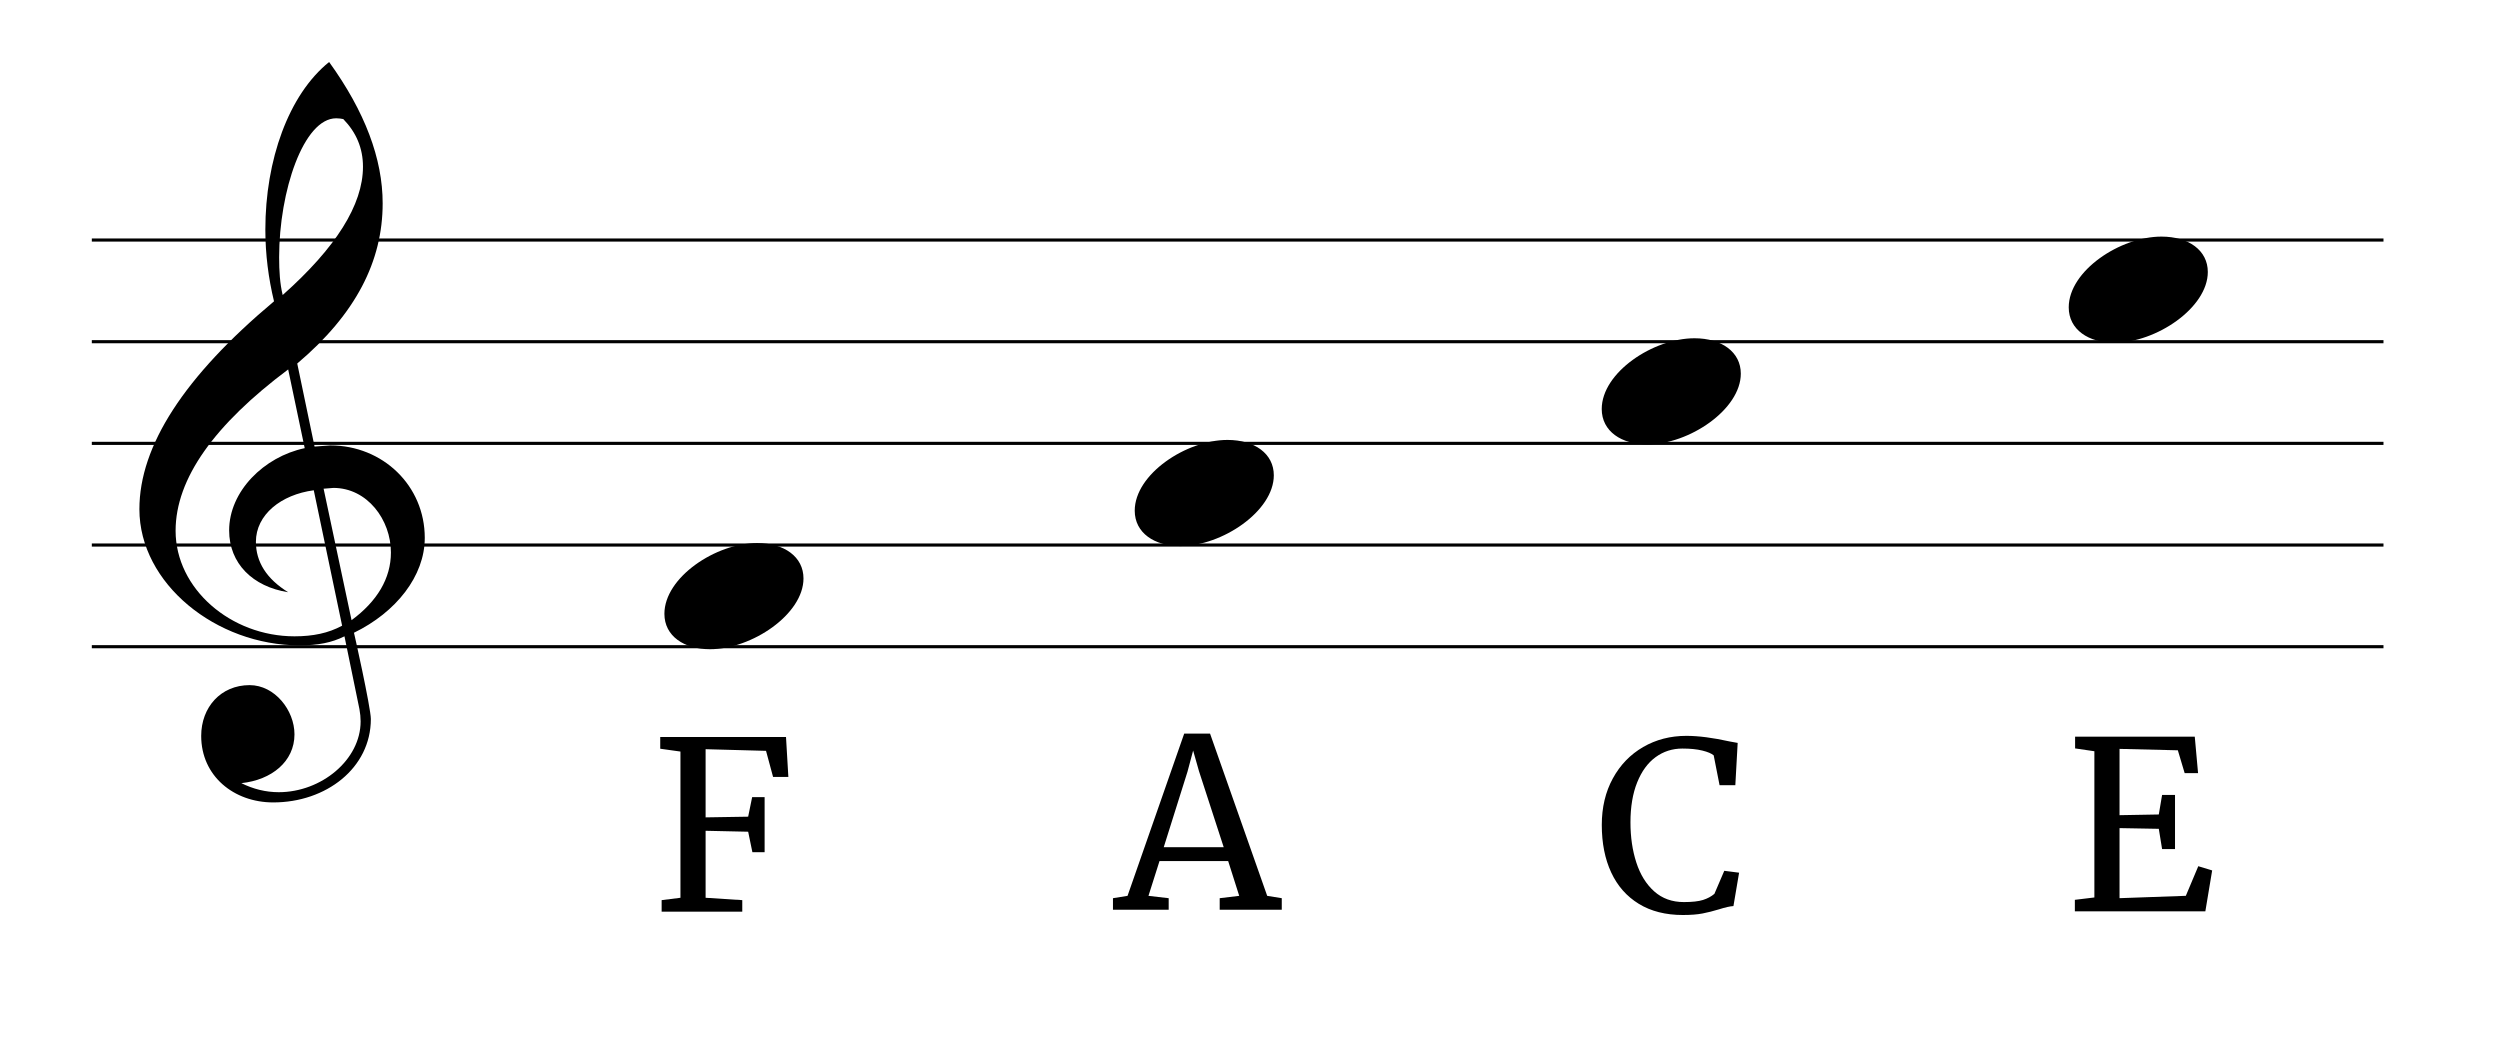 <?xml version="1.0" encoding="utf-8"?>
<svg viewBox="0 0 2400 1000" xmlns="http://www.w3.org/2000/svg">
  <g transform="matrix(1, 0, 0, 1, -52.975, -14.842)">
    <title>staff</title>
    <polyline fill="none" vector-effect="none" points="141.117 635.674 2341.117 635.674" stroke="#000000" stroke-opacity="1" stroke-width="3" stroke-linecap="butt" stroke-linejoin="bevel" font-family=".SF NS Text" font-size="13" font-weight="400" font-style="normal" fill-rule="evenodd"/>
    <polyline fill="none" vector-effect="none" points="141.117 538.074 2341.117 538.074" stroke="#000000" stroke-opacity="1" stroke-width="3" stroke-linecap="butt" stroke-linejoin="bevel" font-family=".SF NS Text" font-size="13" font-weight="400" font-style="normal" fill-rule="evenodd"/>
    <polyline fill="none" vector-effect="none" points="141.117 440.474 2341.117 440.474" stroke="#000000" stroke-opacity="1" stroke-width="3" stroke-linecap="butt" stroke-linejoin="bevel" font-family=".SF NS Text" font-size="13" font-weight="400" font-style="normal" fill-rule="evenodd"/>
    <polyline fill="none" vector-effect="none" points="141.117 342.874 2341.117 342.874" stroke="#000000" stroke-opacity="1" stroke-width="3" stroke-linecap="butt" stroke-linejoin="bevel" font-family=".SF NS Text" font-size="13" font-weight="400" font-style="normal" fill-rule="evenodd"/>
    <polyline fill="none" vector-effect="none" points="141.117 245.274 2341.117 245.274" stroke="#000000" stroke-opacity="1" stroke-width="3" stroke-linecap="butt" stroke-linejoin="bevel" font-family=".SF NS Text" font-size="13" font-weight="400" font-style="normal" fill-rule="evenodd"/>
  </g>
  <path d="M 1082.436 860.009 L 1136.826 704.279 L 1161.656 704.279 L 1216.506 860.009 L 1230.496 862.269 L 1230.496 873.329 L 1170.906 873.329 L 1170.906 862.269 L 1189.646 860.009 L 1179.036 826.609 L 1113.126 826.609 L 1102.526 860.009 L 1121.936 862.269 L 1121.936 873.329 L 1068.446 873.329 L 1068.446 862.269 L 1082.436 860.009 Z M 1174.746 813.289 L 1151.046 740.389 L 1145.406 720.529 L 1139.986 740.839 L 1117.196 813.289 L 1174.746 813.289 Z" style="fill-rule: evenodd; stroke-linecap: square; stroke-linejoin: bevel; white-space: pre;"/>
  <path d="M 1615.576 878.403 C 1599.029 878.403 1584.926 874.83 1573.266 867.683 C 1561.599 860.536 1552.759 850.493 1546.746 837.553 C 1540.726 824.613 1537.716 809.416 1537.716 791.963 C 1537.716 775.11 1541.253 760.213 1548.326 747.273 C 1555.393 734.333 1565.096 724.29 1577.436 717.143 C 1589.776 709.996 1603.619 706.423 1618.966 706.423 C 1630.553 706.423 1644.469 708.23 1660.716 711.843 L 1668.166 713.193 L 1665.916 753.823 L 1650.786 753.823 L 1645.146 725.153 C 1643.039 723.346 1639.389 721.806 1634.196 720.533 C 1629.009 719.253 1622.653 718.613 1615.126 718.613 C 1605.499 718.613 1596.923 721.36 1589.396 726.853 C 1581.876 732.34 1575.973 740.426 1571.686 751.113 C 1567.393 761.793 1565.246 774.583 1565.246 789.483 C 1565.246 803.623 1567.129 816.486 1570.896 828.073 C 1574.656 839.66 1580.373 848.876 1588.046 855.723 C 1595.719 862.57 1605.199 865.993 1616.486 865.993 C 1624.459 865.993 1630.589 865.316 1634.876 863.963 C 1639.163 862.61 1642.813 860.653 1645.826 858.093 L 1655.306 835.973 L 1669.526 837.783 L 1664.106 869.833 C 1660.946 869.98 1656.283 871.033 1650.116 872.993 C 1644.696 874.646 1639.466 875.963 1634.426 876.943 C 1629.386 877.916 1623.103 878.403 1615.576 878.403 Z" style="fill-rule: evenodd; stroke-linecap: square; stroke-linejoin: bevel; white-space: pre;"/>
  <path d="M 2010.605 861.566 L 2010.605 721.186 L 1992.095 718.476 L 1992.095 707.186 L 2106.975 707.186 L 2110.135 742.176 L 2097.265 742.176 L 2090.725 720.286 L 2034.755 718.926 L 2034.755 782.576 L 2072.445 781.896 L 2075.605 763.166 L 2088.015 763.166 L 2088.015 815.076 L 2075.605 815.076 L 2072.445 795.666 L 2034.755 794.986 L 2034.755 862.246 L 2098.395 859.986 L 2110.355 831.556 L 2123.675 835.616 L 2117.135 874.886 L 1991.865 874.886 L 1991.865 863.826 L 2010.605 861.566 Z" style="fill-rule: evenodd; stroke-linecap: square; stroke-linejoin: bevel; white-space: pre;"/>
  <path d="M 1133.062 524.222 C 1173.282 524.222 1222.862 490.652 1222.862 456.292 C 1222.862 435.602 1204.512 422.332 1178.352 422.332 C 1138.922 422.332 1089.342 455.122 1089.342 490.262 C 1089.342 511.732 1108.472 524.222 1133.062 524.222 Z" style="fill-rule: evenodd; stroke-linejoin: bevel; white-space: pre;"/>
  <path d="M 1581.381 426.622 C 1621.601 426.622 1671.181 393.052 1671.181 358.692 C 1671.181 338.002 1652.831 324.732 1626.671 324.732 C 1587.241 324.732 1537.661 357.522 1537.661 392.662 C 1537.661 414.132 1556.791 426.622 1581.381 426.622 Z" style="fill-rule: evenodd; stroke-linejoin: bevel; white-space: pre;"/>
  <path d="M 2029.701 329.022 C 2069.921 329.022 2119.501 295.452 2119.501 261.092 C 2119.501 240.402 2101.151 227.132 2074.991 227.132 C 2035.561 227.132 1985.981 259.922 1985.981 295.062 C 1985.981 316.532 2005.111 329.022 2029.701 329.022 Z" style="fill-rule: evenodd; stroke-linejoin: bevel; white-space: pre;"/>
  <path d="M 330.689 610.866 L 345.061 680.775 C 345.819 684.927 346.198 688.701 346.198 692.493 C 346.198 729.524 308.409 760.506 267.587 760.506 C 255.111 760.506 243.032 757.49 231.693 751.821 C 260.781 748.788 282.699 731.023 282.699 704.951 C 282.699 681.912 263.814 657.719 239.619 657.719 C 212.032 657.719 193.146 678.879 193.146 706.467 C 193.146 745.014 224.507 770.328 262.297 770.328 C 312.941 770.328 356.02 737.449 356.02 690.218 C 356.02 679.638 339.392 604.817 339.77 607.454 C 380.196 587.81 407.784 553.036 407.784 516.384 C 407.784 466.12 367.358 427.59 317.094 427.59 C 316.336 427.59 311.045 427.968 301.982 428.709 L 285.353 348.978 C 341.649 301.367 367.358 250.722 367.358 195.184 C 367.358 152.484 350.35 107.131 315.957 59.519 C 277.03 90.881 254.733 153.604 254.733 220.498 C 254.733 244.313 257.765 267.352 263.055 289.27 C 176.896 361.453 133.817 427.968 133.817 488.796 C 133.817 560.221 207.5 619.551 287.61 619.551 C 305.377 619.551 318.61 616.914 330.689 610.866 Z M 329.57 114.316 C 342.028 127.154 348.456 142.266 348.456 160.032 C 348.456 196.684 322.384 237.885 271.361 283.221 C 268.724 272.262 267.966 260.183 267.966 246.949 C 267.966 183.467 291.402 113.558 322.763 113.558 C 325.4 113.558 327.674 113.937 329.57 114.316 Z M 337.496 595.375 L 310.666 469.152 C 315.957 468.773 318.989 468.394 320.109 468.394 C 352.608 468.394 375.285 498.997 375.285 530.377 C 375.285 555.311 362.069 577.229 337.496 595.375 Z M 301.223 470.669 L 328.433 600.664 C 315.198 607.833 300.465 610.866 282.699 610.866 C 221.492 610.866 168.574 565.132 168.574 509.577 C 168.574 459.33 205.983 407.549 276.65 354.647 L 292.521 430.226 C 253.232 438.548 219.976 471.789 219.976 509.199 C 219.976 540.957 242.652 563.238 276.65 568.545 C 255.87 555.689 245.668 539.44 245.668 520.158 C 245.668 494.086 269.862 474.821 301.223 470.669 Z" style="white-space: pre;"/>
  <path d="M 653.232 861.871 L 653.232 721.491 L 633.822 718.781 L 633.822 707.491 L 754.562 707.491 L 756.822 745.861 L 742.152 745.861 L 735.382 720.811 L 677.382 719.231 L 677.382 784.681 L 718.232 784.011 L 722.062 765.271 L 734.032 765.271 L 734.032 818.091 L 722.292 818.091 L 718.232 798.451 L 677.382 797.551 L 677.382 861.871 L 712.582 864.131 L 712.582 875.191 L 635.172 875.191 L 635.172 864.131 L 653.232 861.871 Z" style="fill-rule: evenodd; stroke-linecap: square; stroke-linejoin: bevel; white-space: pre;"/>
  <path d="M 681.548 623.238 C 721.768 623.238 771.348 589.668 771.348 555.308 C 771.348 534.618 752.998 521.348 726.838 521.348 C 687.408 521.348 637.828 554.138 637.828 589.278 C 637.828 610.748 656.958 623.238 681.548 623.238 Z" style="fill-rule: evenodd; stroke-linejoin: bevel; white-space: pre;"/>
</svg>